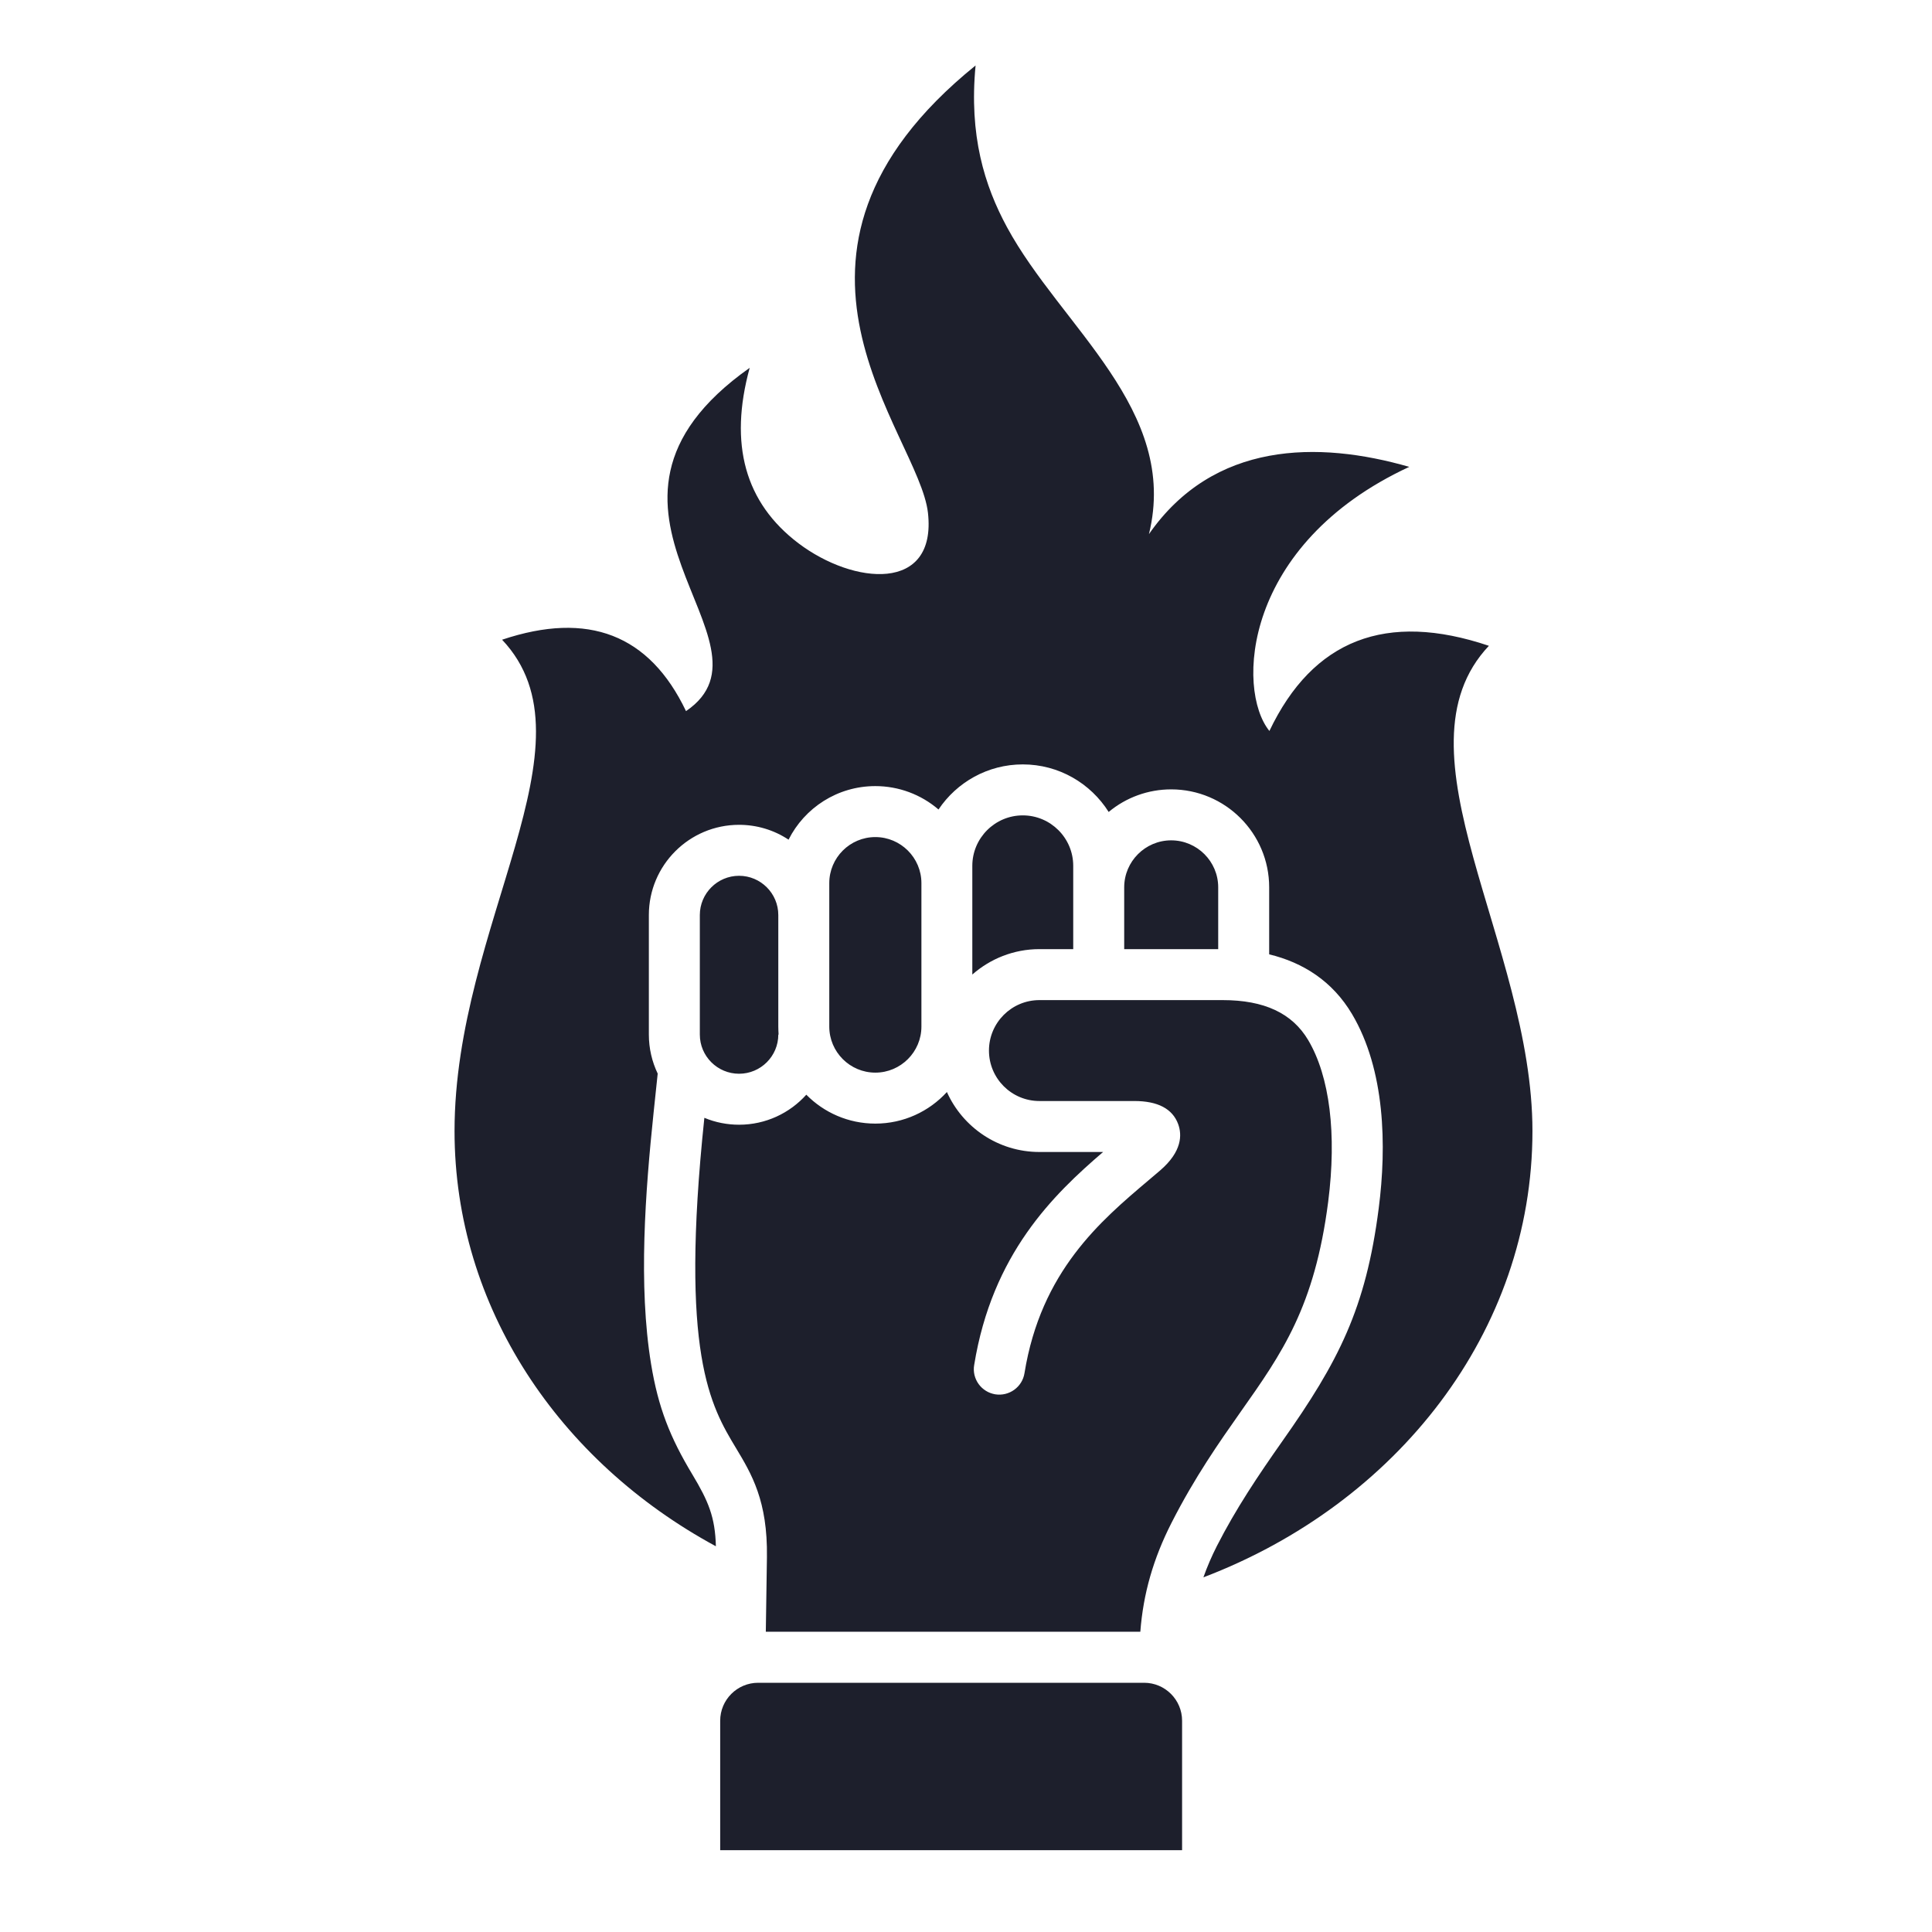 <svg width="26" height="26" viewBox="0 0 26 26" fill="none" xmlns="http://www.w3.org/2000/svg">
<g clip-path="url(#clip0_4319_500)">
<path fill-rule="evenodd" clip-rule="evenodd" d="M20.623 15.221C20.623 17.921 18.797 20.237 16.195 21.227C16.246 21.083 16.307 20.942 16.376 20.806C16.633 20.302 16.932 19.857 17.257 19.395C18.012 18.325 18.381 17.612 18.554 16.262C18.663 15.419 18.64 14.397 18.195 13.647C17.932 13.204 17.537 12.954 17.08 12.843V11.941C17.08 11.214 16.489 10.623 15.761 10.623C15.454 10.623 15.156 10.73 14.92 10.927C14.678 10.543 14.251 10.287 13.764 10.287C13.292 10.287 12.875 10.528 12.63 10.894C12.393 10.69 12.091 10.579 11.78 10.579C11.269 10.579 10.827 10.872 10.612 11.3C10.415 11.169 10.183 11.1 9.946 11.1C9.276 11.1 8.732 11.644 8.732 12.314V13.922C8.732 14.111 8.775 14.289 8.851 14.448L8.796 14.971C8.685 16.034 8.588 17.297 8.762 18.357C8.858 18.941 9.016 19.342 9.317 19.842C9.534 20.203 9.624 20.417 9.634 20.809C7.527 19.669 6.117 17.593 6.117 15.221C6.117 12.435 8.075 10.005 6.757 8.609C7.917 8.22 8.741 8.54 9.232 9.57C10.597 8.641 7.421 6.836 10.089 4.95C9.807 5.979 10.026 6.766 10.745 7.311C11.488 7.873 12.608 7.978 12.488 6.901C12.367 5.828 9.972 3.433 13.129 0.881C13.039 1.823 13.248 2.496 13.552 3.058C14.28 4.401 15.873 5.514 15.462 7.188C16.332 5.939 17.737 5.929 18.965 6.283C16.719 7.325 16.633 9.282 17.083 9.837C17.669 8.608 18.654 8.225 20.037 8.691C18.699 10.107 20.623 12.709 20.623 15.221L20.623 15.221ZM9.905 19.488C10.115 19.837 10.332 20.199 10.321 20.956L10.306 21.959H15.346C15.385 21.447 15.521 20.975 15.765 20.495C16.081 19.874 16.408 19.41 16.696 19C17.253 18.211 17.692 17.587 17.874 16.174C17.991 15.26 17.895 14.487 17.605 13.997C17.39 13.635 17.014 13.459 16.454 13.459H13.988C13.613 13.459 13.309 13.764 13.309 14.138C13.309 14.513 13.613 14.817 13.988 14.817H15.266C15.58 14.817 15.779 14.921 15.855 15.127C15.908 15.271 15.909 15.496 15.613 15.751C15.56 15.796 15.507 15.841 15.454 15.886C14.811 16.43 14.009 17.108 13.787 18.48C13.757 18.667 13.58 18.794 13.393 18.764C13.348 18.756 13.306 18.741 13.268 18.717C13.229 18.693 13.196 18.662 13.17 18.626C13.143 18.589 13.125 18.548 13.114 18.504C13.104 18.46 13.102 18.415 13.11 18.37C13.352 16.875 14.176 16.077 14.845 15.503H13.988C13.434 15.503 12.956 15.171 12.743 14.696C12.504 14.957 12.161 15.121 11.78 15.121C11.417 15.121 11.087 14.972 10.851 14.732C10.628 14.98 10.305 15.136 9.946 15.136C9.786 15.136 9.627 15.105 9.479 15.043C9.145 18.224 9.564 18.921 9.905 19.488L9.905 19.488ZM15.761 11.309C15.413 11.309 15.129 11.593 15.129 11.941V12.773H16.394V11.941C16.394 11.593 16.11 11.309 15.761 11.309H15.761ZM14.443 12.773V11.652C14.443 11.278 14.139 10.973 13.764 10.973C13.39 10.973 13.085 11.278 13.085 11.652V13.115C13.326 12.903 13.642 12.773 13.988 12.773H14.443ZM12.4 13.815V11.885C12.4 11.543 12.121 11.265 11.78 11.265C11.438 11.265 11.16 11.543 11.16 11.885V13.815C11.16 14.157 11.438 14.435 11.78 14.435C12.121 14.435 12.4 14.157 12.4 13.815ZM9.946 11.786C9.655 11.786 9.418 12.023 9.418 12.314V13.923C9.418 14.214 9.655 14.45 9.946 14.45C10.237 14.45 10.474 14.214 10.474 13.923H10.478C10.476 13.887 10.474 13.851 10.474 13.815V12.314C10.474 12.023 10.237 11.786 9.946 11.786V11.786ZM15.397 22.646H10.203C9.921 22.646 9.692 22.875 9.692 23.157V24.899H15.908V23.157C15.908 22.875 15.679 22.646 15.397 22.646Z" fill="#1D1F2C"/>
</g>
<defs>
<clipPath id="clip0_4319_500">
<rect width="25.091" height="25.091" fill="white" transform="translate(0.824 0.346)"/>
</clipPath>
</defs>
</svg>
